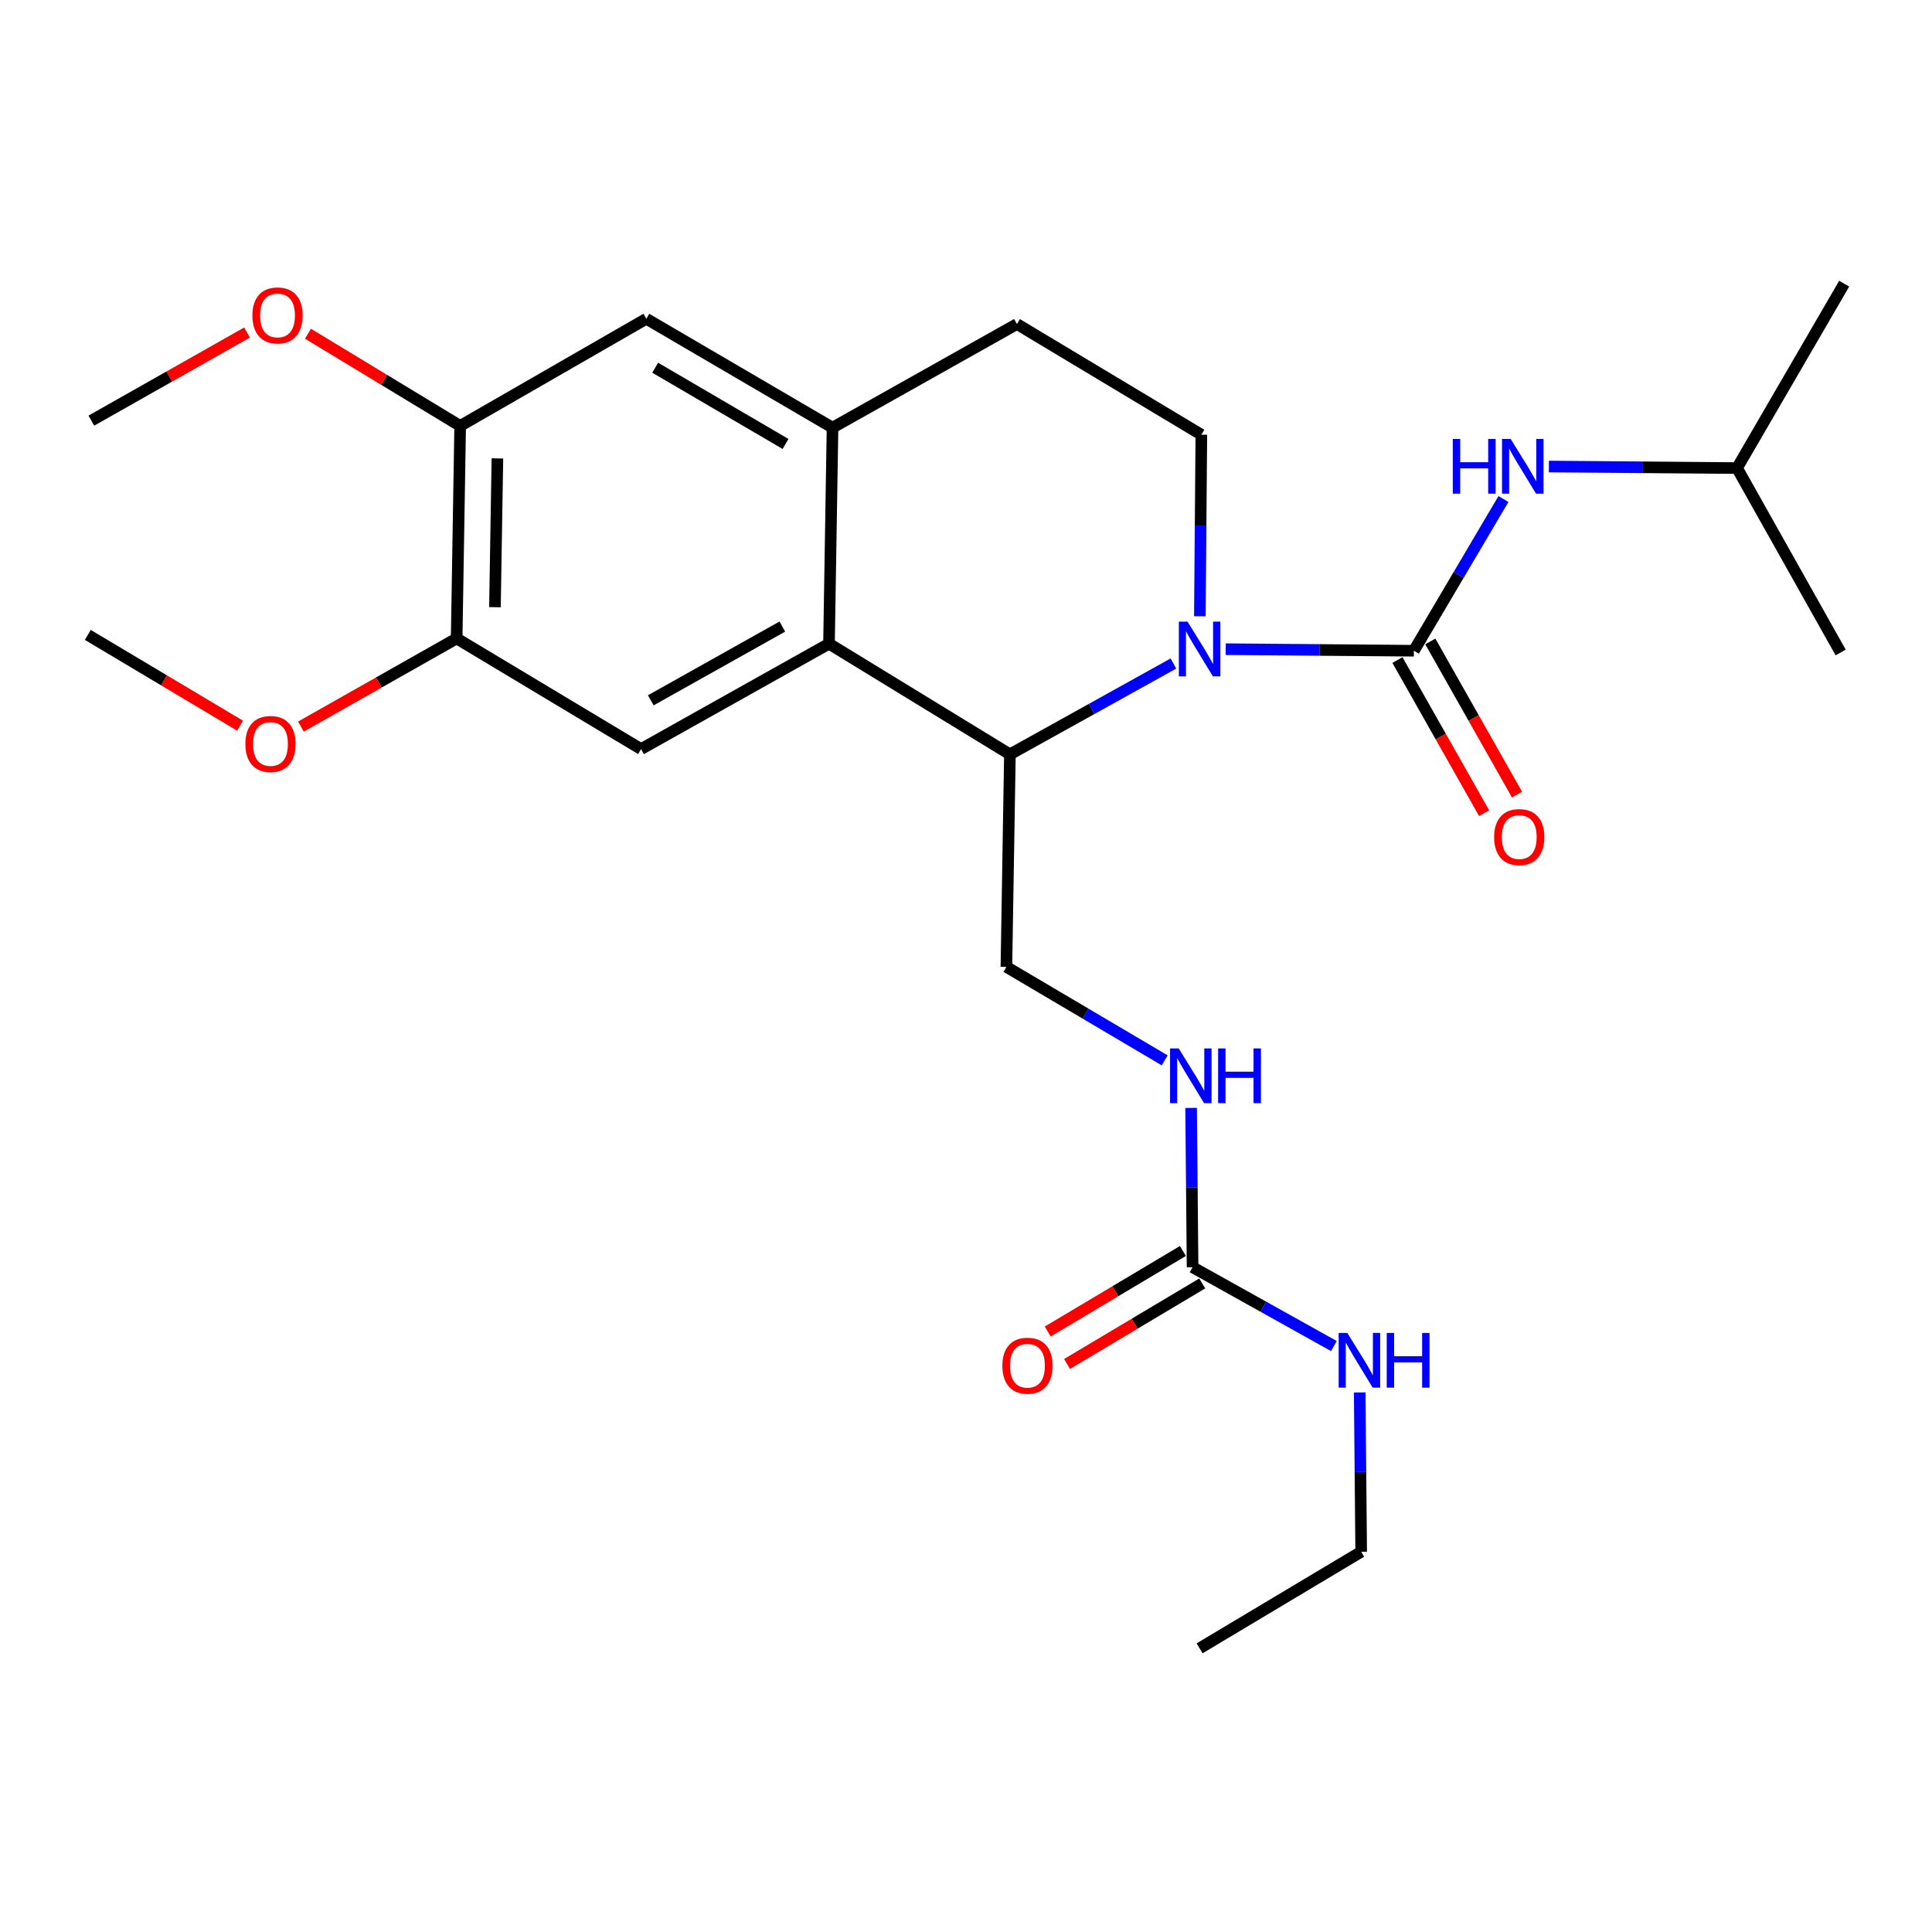 <?xml version='1.0' encoding='iso-8859-1'?>
<svg version='1.1' baseProfile='full'
              xmlns='http://www.w3.org/2000/svg'
                      xmlns:rdkit='http://www.rdkit.org/xml'
                      xmlns:xlink='http://www.w3.org/1999/xlink'
                  xml:space='preserve'
width='1000px' height='1000px' viewBox='0 0 1000 1000'>
<!-- END OF HEADER -->
<rect style='opacity:1.0;fill:#FFFFFF;stroke:none' width='1000' height='1000' x='0' y='0'> </rect>
<path class='bond-0' d='M 704.543,803.186 L 620.912,853.176' style='fill:none;fill-rule:evenodd;stroke:#000000;stroke-width:6px;stroke-linecap:butt;stroke-linejoin:miter;stroke-opacity:1' />
<path class='bond-1' d='M 704.543,803.186 L 704.163,761.955' style='fill:none;fill-rule:evenodd;stroke:#000000;stroke-width:6px;stroke-linecap:butt;stroke-linejoin:miter;stroke-opacity:1' />
<path class='bond-1' d='M 704.163,761.955 L 703.783,720.724' style='fill:none;fill-rule:evenodd;stroke:#0000FF;stroke-width:6px;stroke-linecap:butt;stroke-linejoin:miter;stroke-opacity:1' />
<path class='bond-2' d='M 616.513,573.46 L 616.893,614.685' style='fill:none;fill-rule:evenodd;stroke:#0000FF;stroke-width:6px;stroke-linecap:butt;stroke-linejoin:miter;stroke-opacity:1' />
<path class='bond-2' d='M 616.893,614.685 L 617.273,655.911' style='fill:none;fill-rule:evenodd;stroke:#000000;stroke-width:6px;stroke-linecap:butt;stroke-linejoin:miter;stroke-opacity:1' />
<path class='bond-3' d='M 602.849,548.843 L 561.88,524.65' style='fill:none;fill-rule:evenodd;stroke:#0000FF;stroke-width:6px;stroke-linecap:butt;stroke-linejoin:miter;stroke-opacity:1' />
<path class='bond-3' d='M 561.88,524.65 L 520.911,500.456' style='fill:none;fill-rule:evenodd;stroke:#000000;stroke-width:6px;stroke-linecap:butt;stroke-linejoin:miter;stroke-opacity:1' />
<path class='bond-4' d='M 617.273,655.911 L 653.845,676.313' style='fill:none;fill-rule:evenodd;stroke:#000000;stroke-width:6px;stroke-linecap:butt;stroke-linejoin:miter;stroke-opacity:1' />
<path class='bond-4' d='M 653.845,676.313 L 690.418,696.716' style='fill:none;fill-rule:evenodd;stroke:#0000FF;stroke-width:6px;stroke-linecap:butt;stroke-linejoin:miter;stroke-opacity:1' />
<path class='bond-5' d='M 612.27,647.512 L 577.285,668.35' style='fill:none;fill-rule:evenodd;stroke:#000000;stroke-width:6px;stroke-linecap:butt;stroke-linejoin:miter;stroke-opacity:1' />
<path class='bond-5' d='M 577.285,668.35 L 542.3,689.189' style='fill:none;fill-rule:evenodd;stroke:#FF0000;stroke-width:6px;stroke-linecap:butt;stroke-linejoin:miter;stroke-opacity:1' />
<path class='bond-5' d='M 622.276,664.31 L 587.291,685.149' style='fill:none;fill-rule:evenodd;stroke:#000000;stroke-width:6px;stroke-linecap:butt;stroke-linejoin:miter;stroke-opacity:1' />
<path class='bond-5' d='M 587.291,685.149 L 552.306,705.988' style='fill:none;fill-rule:evenodd;stroke:#FF0000;stroke-width:6px;stroke-linecap:butt;stroke-linejoin:miter;stroke-opacity:1' />
<path class='bond-6' d='M 520.911,500.456 L 522.725,390.451' style='fill:none;fill-rule:evenodd;stroke:#000000;stroke-width:6px;stroke-linecap:butt;stroke-linejoin:miter;stroke-opacity:1' />
<path class='bond-7' d='M 238.179,220.451 L 236.365,330.457' style='fill:none;fill-rule:evenodd;stroke:#000000;stroke-width:6px;stroke-linecap:butt;stroke-linejoin:miter;stroke-opacity:1' />
<path class='bond-7' d='M 257.457,237.274 L 256.187,314.278' style='fill:none;fill-rule:evenodd;stroke:#000000;stroke-width:6px;stroke-linecap:butt;stroke-linejoin:miter;stroke-opacity:1' />
<path class='bond-8' d='M 238.179,220.451 L 334.541,164.997' style='fill:none;fill-rule:evenodd;stroke:#000000;stroke-width:6px;stroke-linecap:butt;stroke-linejoin:miter;stroke-opacity:1' />
<path class='bond-9' d='M 238.179,220.451 L 198.792,196.592' style='fill:none;fill-rule:evenodd;stroke:#000000;stroke-width:6px;stroke-linecap:butt;stroke-linejoin:miter;stroke-opacity:1' />
<path class='bond-9' d='M 198.792,196.592 L 159.405,172.732' style='fill:none;fill-rule:evenodd;stroke:#FF0000;stroke-width:6px;stroke-linecap:butt;stroke-linejoin:miter;stroke-opacity:1' />
<path class='bond-10' d='M 236.365,330.457 L 331.814,387.724' style='fill:none;fill-rule:evenodd;stroke:#000000;stroke-width:6px;stroke-linecap:butt;stroke-linejoin:miter;stroke-opacity:1' />
<path class='bond-11' d='M 236.365,330.457 L 196.068,353.265' style='fill:none;fill-rule:evenodd;stroke:#000000;stroke-width:6px;stroke-linecap:butt;stroke-linejoin:miter;stroke-opacity:1' />
<path class='bond-11' d='M 196.068,353.265 L 155.771,376.073' style='fill:none;fill-rule:evenodd;stroke:#FF0000;stroke-width:6px;stroke-linecap:butt;stroke-linejoin:miter;stroke-opacity:1' />
<path class='bond-12' d='M 334.541,164.997 L 430.914,221.363' style='fill:none;fill-rule:evenodd;stroke:#000000;stroke-width:6px;stroke-linecap:butt;stroke-linejoin:miter;stroke-opacity:1' />
<path class='bond-12' d='M 339.125,190.33 L 406.587,229.786' style='fill:none;fill-rule:evenodd;stroke:#000000;stroke-width:6px;stroke-linecap:butt;stroke-linejoin:miter;stroke-opacity:1' />
<path class='bond-13' d='M 331.814,387.724 L 429.089,333.183' style='fill:none;fill-rule:evenodd;stroke:#000000;stroke-width:6px;stroke-linecap:butt;stroke-linejoin:miter;stroke-opacity:1' />
<path class='bond-13' d='M 336.843,362.488 L 404.935,324.309' style='fill:none;fill-rule:evenodd;stroke:#000000;stroke-width:6px;stroke-linecap:butt;stroke-linejoin:miter;stroke-opacity:1' />
<path class='bond-14' d='M 430.914,221.363 L 429.089,333.183' style='fill:none;fill-rule:evenodd;stroke:#000000;stroke-width:6px;stroke-linecap:butt;stroke-linejoin:miter;stroke-opacity:1' />
<path class='bond-15' d='M 430.914,221.363 L 526.364,167.724' style='fill:none;fill-rule:evenodd;stroke:#000000;stroke-width:6px;stroke-linecap:butt;stroke-linejoin:miter;stroke-opacity:1' />
<path class='bond-16' d='M 429.089,333.183 L 522.725,390.451' style='fill:none;fill-rule:evenodd;stroke:#000000;stroke-width:6px;stroke-linecap:butt;stroke-linejoin:miter;stroke-opacity:1' />
<path class='bond-17' d='M 127.873,172.108 L 87.576,194.916' style='fill:none;fill-rule:evenodd;stroke:#FF0000;stroke-width:6px;stroke-linecap:butt;stroke-linejoin:miter;stroke-opacity:1' />
<path class='bond-17' d='M 87.576,194.916 L 47.279,217.725' style='fill:none;fill-rule:evenodd;stroke:#000000;stroke-width:6px;stroke-linecap:butt;stroke-linejoin:miter;stroke-opacity:1' />
<path class='bond-18' d='M 124.251,375.607 L 84.853,352.119' style='fill:none;fill-rule:evenodd;stroke:#FF0000;stroke-width:6px;stroke-linecap:butt;stroke-linejoin:miter;stroke-opacity:1' />
<path class='bond-18' d='M 84.853,352.119 L 45.455,328.632' style='fill:none;fill-rule:evenodd;stroke:#000000;stroke-width:6px;stroke-linecap:butt;stroke-linejoin:miter;stroke-opacity:1' />
<path class='bond-19' d='M 522.725,390.451 L 565.044,366.943' style='fill:none;fill-rule:evenodd;stroke:#000000;stroke-width:6px;stroke-linecap:butt;stroke-linejoin:miter;stroke-opacity:1' />
<path class='bond-19' d='M 565.044,366.943 L 607.364,343.435' style='fill:none;fill-rule:evenodd;stroke:#0000FF;stroke-width:6px;stroke-linecap:butt;stroke-linejoin:miter;stroke-opacity:1' />
<path class='bond-20' d='M 621.049,318.977 L 621.431,271.99' style='fill:none;fill-rule:evenodd;stroke:#0000FF;stroke-width:6px;stroke-linecap:butt;stroke-linejoin:miter;stroke-opacity:1' />
<path class='bond-20' d='M 621.431,271.99 L 621.813,225.002' style='fill:none;fill-rule:evenodd;stroke:#000000;stroke-width:6px;stroke-linecap:butt;stroke-linejoin:miter;stroke-opacity:1' />
<path class='bond-21' d='M 634.424,336.021 L 683.122,336.421' style='fill:none;fill-rule:evenodd;stroke:#0000FF;stroke-width:6px;stroke-linecap:butt;stroke-linejoin:miter;stroke-opacity:1' />
<path class='bond-21' d='M 683.122,336.421 L 731.819,336.822' style='fill:none;fill-rule:evenodd;stroke:#000000;stroke-width:6px;stroke-linecap:butt;stroke-linejoin:miter;stroke-opacity:1' />
<path class='bond-22' d='M 621.813,225.002 L 526.364,167.724' style='fill:none;fill-rule:evenodd;stroke:#000000;stroke-width:6px;stroke-linecap:butt;stroke-linejoin:miter;stroke-opacity:1' />
<path class='bond-23' d='M 899.092,242.274 L 954.545,146.824' style='fill:none;fill-rule:evenodd;stroke:#000000;stroke-width:6px;stroke-linecap:butt;stroke-linejoin:miter;stroke-opacity:1' />
<path class='bond-24' d='M 899.092,242.274 L 952.721,337.724' style='fill:none;fill-rule:evenodd;stroke:#000000;stroke-width:6px;stroke-linecap:butt;stroke-linejoin:miter;stroke-opacity:1' />
<path class='bond-25' d='M 899.092,242.274 L 850.395,241.873' style='fill:none;fill-rule:evenodd;stroke:#000000;stroke-width:6px;stroke-linecap:butt;stroke-linejoin:miter;stroke-opacity:1' />
<path class='bond-25' d='M 850.395,241.873 L 801.698,241.473' style='fill:none;fill-rule:evenodd;stroke:#0000FF;stroke-width:6px;stroke-linecap:butt;stroke-linejoin:miter;stroke-opacity:1' />
<path class='bond-26' d='M 723.311,341.638 L 745.745,381.275' style='fill:none;fill-rule:evenodd;stroke:#000000;stroke-width:6px;stroke-linecap:butt;stroke-linejoin:miter;stroke-opacity:1' />
<path class='bond-26' d='M 745.745,381.275 L 768.18,420.912' style='fill:none;fill-rule:evenodd;stroke:#FF0000;stroke-width:6px;stroke-linecap:butt;stroke-linejoin:miter;stroke-opacity:1' />
<path class='bond-26' d='M 740.327,332.006 L 762.761,371.643' style='fill:none;fill-rule:evenodd;stroke:#000000;stroke-width:6px;stroke-linecap:butt;stroke-linejoin:miter;stroke-opacity:1' />
<path class='bond-26' d='M 762.761,371.643 L 785.196,411.28' style='fill:none;fill-rule:evenodd;stroke:#FF0000;stroke-width:6px;stroke-linecap:butt;stroke-linejoin:miter;stroke-opacity:1' />
<path class='bond-27' d='M 731.819,336.822 L 755.003,297.558' style='fill:none;fill-rule:evenodd;stroke:#000000;stroke-width:6px;stroke-linecap:butt;stroke-linejoin:miter;stroke-opacity:1' />
<path class='bond-27' d='M 755.003,297.558 L 778.187,258.293' style='fill:none;fill-rule:evenodd;stroke:#0000FF;stroke-width:6px;stroke-linecap:butt;stroke-linejoin:miter;stroke-opacity:1' />
<path  class='atom-1' d='M 610.1 542.662
L 619.38 557.662
Q 620.3 559.142, 621.78 561.822
Q 623.26 564.502, 623.34 564.662
L 623.34 542.662
L 627.1 542.662
L 627.1 570.982
L 623.22 570.982
L 613.26 554.582
Q 612.1 552.662, 610.86 550.462
Q 609.66 548.262, 609.3 547.582
L 609.3 570.982
L 605.62 570.982
L 605.62 542.662
L 610.1 542.662
' fill='#0000FF'/>
<path  class='atom-1' d='M 630.5 542.662
L 634.34 542.662
L 634.34 554.702
L 648.82 554.702
L 648.82 542.662
L 652.66 542.662
L 652.66 570.982
L 648.82 570.982
L 648.82 557.902
L 634.34 557.902
L 634.34 570.982
L 630.5 570.982
L 630.5 542.662
' fill='#0000FF'/>
<path  class='atom-3' d='M 697.37 689.927
L 706.65 704.927
Q 707.57 706.407, 709.05 709.087
Q 710.53 711.767, 710.61 711.927
L 710.61 689.927
L 714.37 689.927
L 714.37 718.247
L 710.49 718.247
L 700.53 701.847
Q 699.37 699.927, 698.13 697.727
Q 696.93 695.527, 696.57 694.847
L 696.57 718.247
L 692.89 718.247
L 692.89 689.927
L 697.37 689.927
' fill='#0000FF'/>
<path  class='atom-3' d='M 717.77 689.927
L 721.61 689.927
L 721.61 701.967
L 736.09 701.967
L 736.09 689.927
L 739.93 689.927
L 739.93 718.247
L 736.09 718.247
L 736.09 705.167
L 721.61 705.167
L 721.61 718.247
L 717.77 718.247
L 717.77 689.927
' fill='#0000FF'/>
<path  class='atom-4' d='M 518.817 706.893
Q 518.817 700.093, 522.177 696.293
Q 525.537 692.493, 531.817 692.493
Q 538.097 692.493, 541.457 696.293
Q 544.817 700.093, 544.817 706.893
Q 544.817 713.773, 541.417 717.693
Q 538.017 721.573, 531.817 721.573
Q 525.577 721.573, 522.177 717.693
Q 518.817 713.813, 518.817 706.893
M 531.817 718.373
Q 536.137 718.373, 538.457 715.493
Q 540.817 712.573, 540.817 706.893
Q 540.817 701.333, 538.457 698.533
Q 536.137 695.693, 531.817 695.693
Q 527.497 695.693, 525.137 698.493
Q 522.817 701.293, 522.817 706.893
Q 522.817 712.613, 525.137 715.493
Q 527.497 718.373, 531.817 718.373
' fill='#FF0000'/>
<path  class='atom-13' d='M 130.642 163.263
Q 130.642 156.463, 134.002 152.663
Q 137.362 148.863, 143.642 148.863
Q 149.922 148.863, 153.282 152.663
Q 156.642 156.463, 156.642 163.263
Q 156.642 170.143, 153.242 174.063
Q 149.842 177.943, 143.642 177.943
Q 137.402 177.943, 134.002 174.063
Q 130.642 170.183, 130.642 163.263
M 143.642 174.743
Q 147.962 174.743, 150.282 171.863
Q 152.642 168.943, 152.642 163.263
Q 152.642 157.703, 150.282 154.903
Q 147.962 152.063, 143.642 152.063
Q 139.322 152.063, 136.962 154.863
Q 134.642 157.663, 134.642 163.263
Q 134.642 168.983, 136.962 171.863
Q 139.322 174.743, 143.642 174.743
' fill='#FF0000'/>
<path  class='atom-14' d='M 127.003 385.078
Q 127.003 378.278, 130.363 374.478
Q 133.723 370.678, 140.003 370.678
Q 146.283 370.678, 149.643 374.478
Q 153.003 378.278, 153.003 385.078
Q 153.003 391.958, 149.603 395.878
Q 146.203 399.758, 140.003 399.758
Q 133.763 399.758, 130.363 395.878
Q 127.003 391.998, 127.003 385.078
M 140.003 396.558
Q 144.323 396.558, 146.643 393.678
Q 149.003 390.758, 149.003 385.078
Q 149.003 379.518, 146.643 376.718
Q 144.323 373.878, 140.003 373.878
Q 135.683 373.878, 133.323 376.678
Q 131.003 379.478, 131.003 385.078
Q 131.003 390.798, 133.323 393.678
Q 135.683 396.558, 140.003 396.558
' fill='#FF0000'/>
<path  class='atom-18' d='M 614.652 321.75
L 623.932 336.75
Q 624.852 338.23, 626.332 340.91
Q 627.812 343.59, 627.892 343.75
L 627.892 321.75
L 631.652 321.75
L 631.652 350.07
L 627.772 350.07
L 617.812 333.67
Q 616.652 331.75, 615.412 329.55
Q 614.212 327.35, 613.852 326.67
L 613.852 350.07
L 610.172 350.07
L 610.172 321.75
L 614.652 321.75
' fill='#0000FF'/>
<path  class='atom-23' d='M 773.36 433.264
Q 773.36 426.464, 776.72 422.664
Q 780.08 418.864, 786.36 418.864
Q 792.64 418.864, 796 422.664
Q 799.36 426.464, 799.36 433.264
Q 799.36 440.144, 795.96 444.064
Q 792.56 447.944, 786.36 447.944
Q 780.12 447.944, 776.72 444.064
Q 773.36 440.184, 773.36 433.264
M 786.36 444.744
Q 790.68 444.744, 793 441.864
Q 795.36 438.944, 795.36 433.264
Q 795.36 427.704, 793 424.904
Q 790.68 422.064, 786.36 422.064
Q 782.04 422.064, 779.68 424.864
Q 777.36 427.664, 777.36 433.264
Q 777.36 438.984, 779.68 441.864
Q 782.04 444.744, 786.36 444.744
' fill='#FF0000'/>
<path  class='atom-24' d='M 751.965 227.202
L 755.805 227.202
L 755.805 239.242
L 770.285 239.242
L 770.285 227.202
L 774.125 227.202
L 774.125 255.522
L 770.285 255.522
L 770.285 242.442
L 755.805 242.442
L 755.805 255.522
L 751.965 255.522
L 751.965 227.202
' fill='#0000FF'/>
<path  class='atom-24' d='M 781.925 227.202
L 791.205 242.202
Q 792.125 243.682, 793.605 246.362
Q 795.085 249.042, 795.165 249.202
L 795.165 227.202
L 798.925 227.202
L 798.925 255.522
L 795.045 255.522
L 785.085 239.122
Q 783.925 237.202, 782.685 235.002
Q 781.485 232.802, 781.125 232.122
L 781.125 255.522
L 777.445 255.522
L 777.445 227.202
L 781.925 227.202
' fill='#0000FF'/>
</svg>
